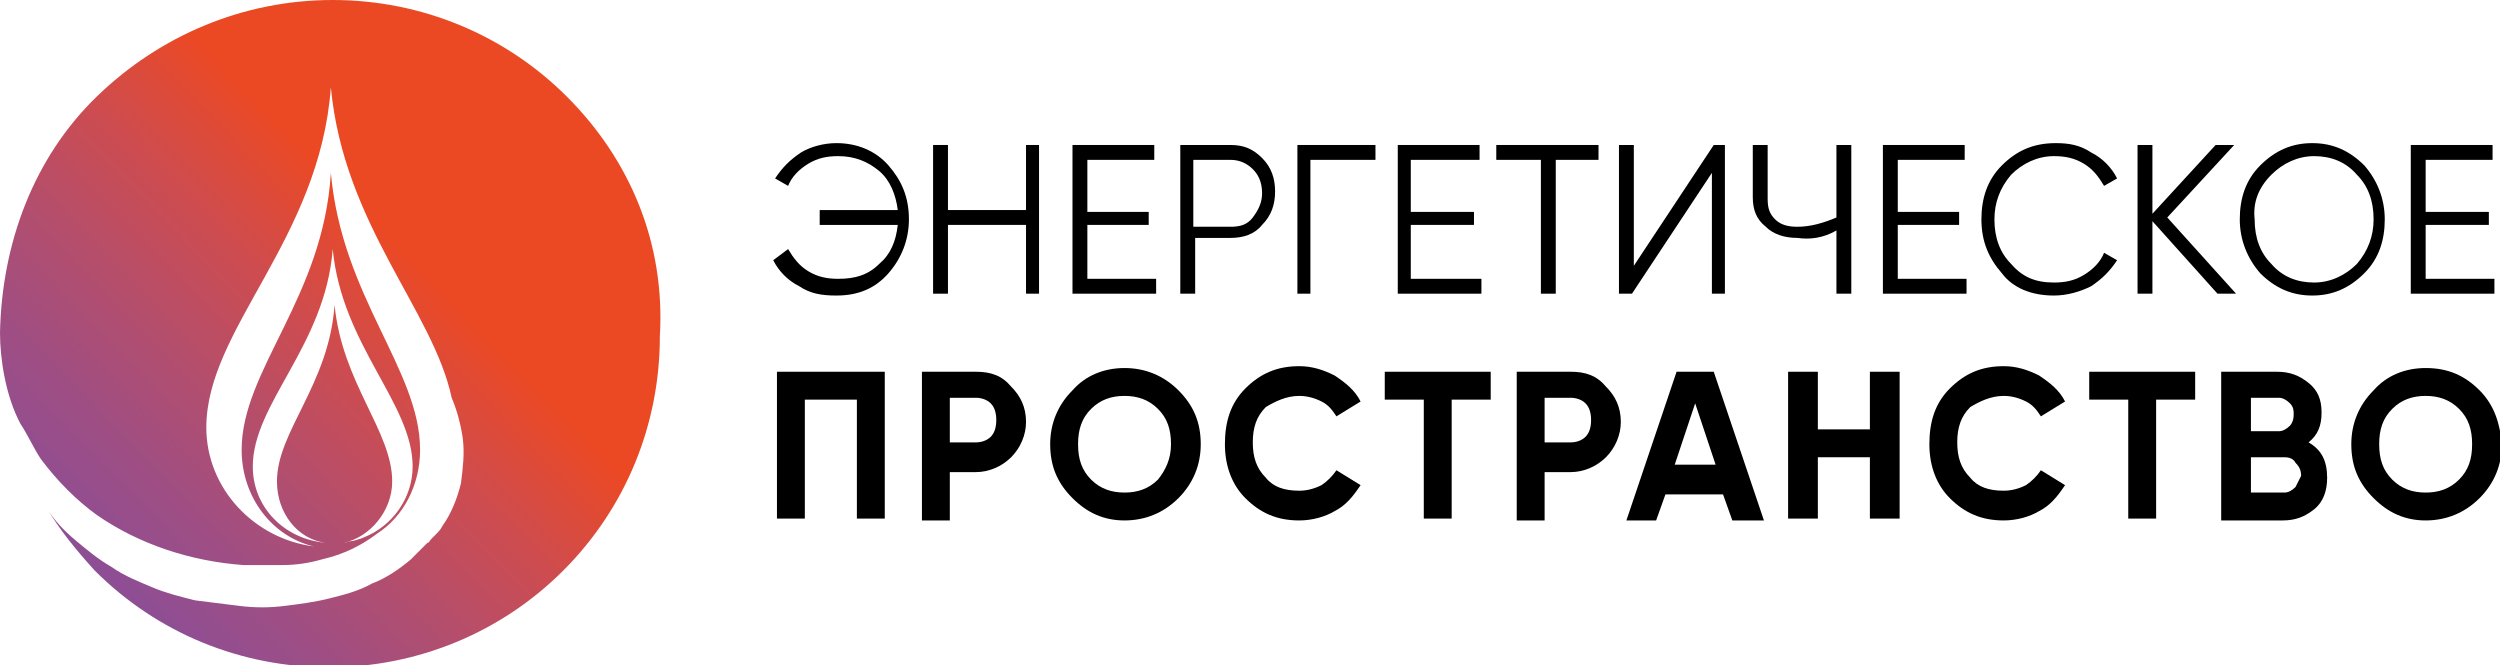 <?xml version="1.0" encoding="UTF-8"?> <svg xmlns="http://www.w3.org/2000/svg" xmlns:xlink="http://www.w3.org/1999/xlink" version="1.0" id="Layer_1" x="0px" y="0px" viewBox="0 0 134.5 35.8" xml:space="preserve"> <g> <g> <g> <path d="M45,7.7c-0.7,0-1.4,0.2-1.9,0.5c-0.6,0.4-1,0.8-1.4,1.4l0.7,0.4c0.2-0.5,0.6-0.9,1.1-1.2c0.5-0.3,1-0.4,1.6-0.4 c0.9,0,1.6,0.3,2.2,0.8s0.9,1.3,1,2.1h-4.2v0.8h4.2c-0.1,0.9-0.4,1.6-1,2.1c-0.6,0.6-1.3,0.8-2.2,0.8c-0.6,0-1.1-0.1-1.6-0.4 c-0.5-0.3-0.8-0.7-1.1-1.2L41.6,14c0.3,0.6,0.8,1.1,1.4,1.4c0.6,0.4,1.2,0.5,2,0.5c1.2,0,2.1-0.4,2.8-1.2 c0.7-0.8,1.1-1.8,1.1-2.9c0-1.2-0.4-2.1-1.1-2.9C47.1,8.1,46.1,7.7,45,7.7z"></path> <polygon points="55.2,11.3 51,11.3 51,7.8 50.2,7.8 50.2,15.8 51,15.8 51,12.1 55.2,12.1 55.2,15.8 55.9,15.8 55.9,7.8 55.2,7.8 "></polygon> <polygon points="62.2,15 58.5,15 58.5,12.1 61.8,12.1 61.8,11.4 58.5,11.4 58.5,8.6 62.1,8.6 62.1,7.8 57.7,7.8 57.7,15.8 62.2,15.8 "></polygon> <path d="M64.2,12.8h2c0.7,0,1.3-0.2,1.7-0.7c0.5-0.5,0.7-1.1,0.7-1.8c0-0.7-0.2-1.3-0.7-1.8c-0.5-0.5-1-0.7-1.7-0.7h-2.7v8h0.8 V12.8z M64.2,8.6h2c0.5,0,0.9,0.2,1.2,0.5c0.3,0.3,0.5,0.7,0.5,1.3c0,0.5-0.2,0.9-0.5,1.3s-0.7,0.5-1.2,0.5h-2V8.6z"></path> <polygon points="69.8,15.8 70.5,15.8 70.5,8.6 74,8.6 74,7.8 69.8,7.8 "></polygon> <polygon points="79.7,15 75.9,15 75.9,12.1 79.3,12.1 79.3,11.4 75.9,11.4 75.9,8.6 79.6,8.6 79.6,7.8 75.2,7.8 75.2,15.8 79.7,15.8 "></polygon> <polygon points="82.9,15.8 83.7,15.8 83.7,8.6 86,8.6 86,7.8 80.5,7.8 80.5,8.6 82.9,8.6 "></polygon> <polygon points="92.1,9.3 92.1,15.8 92.8,15.8 92.8,7.8 92.2,7.8 87.9,14.3 87.9,7.8 87.1,7.8 87.1,15.8 87.8,15.8 "></polygon> <path d="M98.8,12.4v3.4h0.8v-8h-0.8v3.9c-0.7,0.3-1.4,0.5-2.1,0.5c-0.5,0-0.9-0.1-1.2-0.4c-0.3-0.3-0.4-0.6-0.4-1.1V7.8h-0.8v2.8 c0,0.7,0.2,1.2,0.7,1.6c0.4,0.4,1,0.6,1.7,0.6C97.4,12.9,98.1,12.8,98.8,12.4z"></path> <polygon points="105.8,15 102.1,15 102.1,12.1 105.4,12.1 105.4,11.4 102.1,11.4 102.1,8.6 105.7,8.6 105.7,7.8 101.3,7.8 101.3,15.8 105.8,15.8 "></polygon> <path d="M110.5,15.9c0.7,0,1.4-0.2,2-0.5c0.6-0.4,1-0.8,1.4-1.4l-0.7-0.4c-0.2,0.5-0.6,0.9-1.1,1.2c-0.5,0.3-1,0.4-1.6,0.4 c-1,0-1.7-0.3-2.3-1c-0.6-0.6-0.9-1.4-0.9-2.4c0-0.9,0.3-1.7,0.9-2.4c0.6-0.6,1.4-1,2.3-1c0.6,0,1.1,0.1,1.6,0.4 c0.5,0.3,0.8,0.7,1.1,1.2l0.7-0.4c-0.3-0.6-0.8-1.1-1.4-1.4c-0.6-0.4-1.2-0.5-1.9-0.5c-1.2,0-2.1,0.4-2.9,1.2 c-0.8,0.8-1.1,1.8-1.1,2.9c0,1.2,0.4,2.1,1.1,2.9C108.3,15.5,109.3,15.9,110.5,15.9z"></path> <polygon points="116.6,11.7 120.2,7.8 119.2,7.8 115.8,11.5 115.8,7.8 115,7.8 115,15.8 115.8,15.8 115.8,11.9 119.3,15.8 120.3,15.8 "></polygon> <path d="M124.4,15.9c1.1,0,2-0.4,2.8-1.2c0.8-0.8,1.1-1.8,1.1-2.9c0-1.1-0.4-2.1-1.1-2.9c-0.8-0.8-1.7-1.2-2.8-1.2 s-2,0.4-2.8,1.2c-0.8,0.8-1.1,1.8-1.1,2.9c0,1.1,0.4,2.1,1.1,2.9C122.4,15.5,123.3,15.9,124.4,15.9z M122.2,9.4 c0.6-0.6,1.4-1,2.3-1s1.7,0.3,2.3,1c0.6,0.6,0.9,1.4,0.9,2.4c0,0.9-0.3,1.7-0.9,2.4c-0.6,0.6-1.4,1-2.3,1s-1.7-0.3-2.3-1 c-0.6-0.6-0.9-1.4-0.9-2.4C121.2,10.9,121.5,10.1,122.2,9.4z"></path> <polygon points="134.2,15 130.5,15 130.5,12.1 133.9,12.1 133.9,11.4 130.5,11.4 130.5,8.6 134.1,8.6 134.1,7.8 129.7,7.8 129.7,15.8 134.2,15.8 "></polygon> <polygon points="41.8,27.9 43.3,27.9 43.3,21.5 46.1,21.5 46.1,27.9 47.6,27.9 47.6,20 41.8,20 "></polygon> <path d="M52.5,20h-2.9v8h1.5v-2.6h1.4c0.7,0,1.4-0.3,1.9-0.8c0.5-0.5,0.8-1.2,0.8-1.9c0-0.8-0.3-1.4-0.8-1.9 C53.9,20.2,53.3,20,52.5,20z M53.3,23.5c-0.2,0.2-0.5,0.3-0.8,0.3h-1.4v-2.4h1.4c0.3,0,0.6,0.1,0.8,0.3c0.2,0.2,0.3,0.5,0.3,0.9 C53.6,23,53.5,23.3,53.3,23.5z"></path> <path d="M60.5,19.8c-1.1,0-2.1,0.4-2.8,1.2c-0.8,0.8-1.2,1.8-1.2,2.9c0,1.2,0.4,2.1,1.2,2.9c0.8,0.8,1.7,1.2,2.8,1.2 c1.1,0,2.1-0.4,2.9-1.2c0.8-0.8,1.2-1.8,1.2-2.9c0-1.2-0.4-2.1-1.2-2.9C62.6,20.2,61.6,19.8,60.5,19.8z M62.3,25.8 c-0.5,0.5-1.1,0.7-1.8,0.7c-0.7,0-1.3-0.2-1.8-0.7c-0.5-0.5-0.7-1.1-0.7-1.9c0-0.8,0.2-1.4,0.7-1.9c0.5-0.5,1.1-0.7,1.8-0.7 c0.7,0,1.3,0.2,1.8,0.7s0.7,1.1,0.7,1.9C63,24.7,62.7,25.3,62.3,25.8z"></path> <path d="M69.9,21.3c0.4,0,0.8,0.1,1.2,0.3c0.4,0.2,0.6,0.5,0.8,0.8l1.3-0.8c-0.3-0.6-0.8-1-1.4-1.4c-0.6-0.3-1.2-0.5-1.9-0.5 c-1.2,0-2.1,0.4-2.9,1.2c-0.8,0.8-1.1,1.8-1.1,3c0,1.2,0.4,2.2,1.1,2.9c0.8,0.8,1.7,1.2,2.9,1.2c0.7,0,1.4-0.2,1.9-0.5 c0.6-0.3,1-0.8,1.4-1.4l-1.3-0.8c-0.2,0.3-0.5,0.6-0.8,0.8c-0.4,0.2-0.8,0.3-1.2,0.3c-0.8,0-1.4-0.2-1.8-0.7 c-0.5-0.5-0.7-1.1-0.7-1.9c0-0.8,0.2-1.4,0.7-1.9C68.6,21.6,69.2,21.3,69.9,21.3z"></path> <polygon points="74.5,21.5 76.6,21.5 76.6,27.9 78.1,27.9 78.1,21.5 80.2,21.5 80.2,20 74.5,20 "></polygon> <path d="M84.5,20h-2.9v8h1.5v-2.6h1.4c0.7,0,1.4-0.3,1.9-0.8c0.5-0.5,0.8-1.2,0.8-1.9c0-0.8-0.3-1.4-0.8-1.9 C85.9,20.2,85.3,20,84.5,20z M85.3,23.5c-0.2,0.2-0.5,0.3-0.8,0.3h-1.4v-2.4h1.4c0.3,0,0.6,0.1,0.8,0.3c0.2,0.2,0.3,0.5,0.3,0.9 C85.6,23,85.5,23.3,85.3,23.5z"></path> <path d="M90.2,20l-2.7,8h1.6l0.5-1.4h3.1l0.5,1.4h1.7l-2.7-8H90.2z M90.1,25l1.1-3.3l1.1,3.3H90.1z"></path> <polygon points="100.6,23.1 97.8,23.1 97.8,20 96.2,20 96.2,27.9 97.8,27.9 97.8,24.6 100.6,24.6 100.6,27.9 102.2,27.9 102.2,20 100.6,20 "></polygon> <path d="M107.8,21.3c0.4,0,0.8,0.1,1.2,0.3c0.4,0.2,0.6,0.5,0.8,0.8l1.3-0.8c-0.3-0.6-0.8-1-1.4-1.4c-0.6-0.3-1.2-0.5-1.9-0.5 c-1.2,0-2.1,0.4-2.9,1.2c-0.8,0.8-1.1,1.8-1.1,3c0,1.2,0.4,2.2,1.1,2.9c0.8,0.8,1.7,1.2,2.9,1.2c0.7,0,1.4-0.2,1.9-0.5 c0.6-0.3,1-0.8,1.4-1.4l-1.3-0.8c-0.2,0.3-0.5,0.6-0.8,0.8c-0.4,0.2-0.8,0.3-1.2,0.3c-0.8,0-1.4-0.2-1.8-0.7 c-0.5-0.5-0.7-1.1-0.7-1.9c0-0.8,0.2-1.4,0.7-1.9C106.5,21.6,107.1,21.3,107.8,21.3z"></path> <polygon points="112.4,21.5 114.5,21.5 114.5,27.9 116,27.9 116,21.5 118.1,21.5 118.1,20 112.4,20 "></polygon> <path d="M124.2,23.8c0.5-0.4,0.7-0.9,0.7-1.6c0-0.7-0.2-1.2-0.7-1.6c-0.5-0.4-1-0.6-1.7-0.6h-3v8h3.3c0.7,0,1.2-0.2,1.7-0.6 c0.5-0.4,0.7-1,0.7-1.7C125.2,24.8,124.9,24.2,124.2,23.8z M121.1,21.4h1.5c0.2,0,0.4,0.1,0.6,0.3c0.2,0.2,0.2,0.4,0.2,0.6 c0,0.3-0.1,0.5-0.2,0.6c-0.2,0.2-0.4,0.3-0.6,0.3h-1.5V21.4z M123.5,26.2c-0.2,0.2-0.4,0.3-0.6,0.3h-1.8v-1.9h1.8 c0.3,0,0.5,0.1,0.6,0.3c0.2,0.2,0.3,0.4,0.3,0.7C123.7,25.8,123.6,26,123.5,26.2z"></path> <path d="M133.4,21c-0.8-0.8-1.7-1.2-2.9-1.2c-1.1,0-2.1,0.4-2.8,1.2c-0.8,0.8-1.2,1.8-1.2,2.9c0,1.2,0.4,2.1,1.2,2.9 c0.8,0.8,1.7,1.2,2.8,1.2c1.1,0,2.1-0.4,2.9-1.2c0.8-0.8,1.2-1.8,1.2-2.9C134.5,22.8,134.2,21.8,133.4,21z M132.3,25.8 c-0.5,0.5-1.1,0.7-1.8,0.7c-0.7,0-1.3-0.2-1.8-0.7c-0.5-0.5-0.7-1.1-0.7-1.9c0-0.8,0.2-1.4,0.7-1.9c0.5-0.5,1.1-0.7,1.8-0.7 c0.7,0,1.3,0.2,1.8,0.7c0.5,0.5,0.7,1.1,0.7,1.9C133,24.7,132.8,25.3,132.3,25.8z"></path> </g> </g> <linearGradient id="SVGID_1_" gradientUnits="userSpaceOnUse" x1="1.355" y1="33.931" x2="27.018" y2="9.016"> <stop offset="0" style="stop-color:#834E9F"></stop> <stop offset="6.902183e-02" style="stop-color:#874E9A"></stop> <stop offset="0.176" style="stop-color:#914E91"></stop> <stop offset="0.308" style="stop-color:#A04E82"></stop> <stop offset="0.46" style="stop-color:#B44E6C"></stop> <stop offset="0.628" style="stop-color:#CE4C4F"></stop> <stop offset="0.806" style="stop-color:#EB4924"></stop> </linearGradient> <path fill="url(#SVGID_1_)" d="M30.5,5.2C27.2,1.9,22.7,0,17.9,0C13.1,0,8.6,1.9,5.2,5.2S0.1,13.1,0,17.9c0,1.4,0.3,3.4,1.1,4.9 c0.4,0.6,0.7,1.3,1.1,1.9c0.9,1.2,1.9,2.2,3,3c2.3,1.6,5.1,2.5,7.9,2.7c0.7,0,1.4,0,2.1,0c0.7,0,1.4-0.1,2.1-0.3 c1.3-0.3,2.2-0.8,3-1.4c0,0,0,0,0,0c1.4-0.9,2.3-2.6,2.3-4.5c0-4.3-4.2-8.2-4.8-14.9c-0.4,6.7-4.8,10.6-4.8,14.9 c0,2.6,1.7,4.7,3.9,5.2c-3.2-0.4-5.8-3.1-5.8-6.4c0-5.3,6.1-10.1,6.7-18.3c0.7,7.4,5.5,12,6.5,16.7c0,0,0,0,0,0 c0.3,0.7,0.5,1.5,0.6,2.2c0.1,0.8,0,1.6-0.1,2.4c-0.2,0.8-0.5,1.6-1,2.3c-0.1,0.2-0.2,0.3-0.4,0.5l-0.2,0.2 c-0.1,0.1-0.1,0.2-0.2,0.2c-0.3,0.3-0.6,0.6-0.9,0.9c-0.6,0.5-1.3,1-2.1,1.3c-0.7,0.4-1.5,0.6-2.3,0.8c-0.8,0.2-1.6,0.3-2.4,0.4 c-0.8,0.1-1.6,0.1-2.4,0c-0.8-0.1-1.6-0.2-2.4-0.3c-0.8-0.2-1.6-0.4-2.3-0.7c-0.7-0.3-1.5-0.6-2.2-1.1c-0.7-0.4-1.3-0.9-1.9-1.4 c-0.6-0.5-1.2-1.1-1.6-1.8c0.7,1.2,1.6,2.3,2.6,3.4c3.4,3.4,7.9,5.2,12.6,5.2c4.8,0,9.3-1.9,12.6-5.2c3.4-3.4,5.2-7.9,5.2-12.6 C35.8,13.1,33.9,8.6,30.5,5.2z M19.7,28.9c0.1,0,0.2-0.1,0.2-0.1C19.8,28.8,19.8,28.9,19.7,28.9z M13.6,25.1 c0-3.4,3.9-6.5,4.3-11.7c0.5,5.2,4.3,8.3,4.3,11.7c0,1.7-1.1,3.2-2.6,3.8c-0.2,0.1-0.3,0.1-0.6,0.2c-0.2,0-0.4,0.1-0.5,0.1 c1.4-0.3,2.6-1.7,2.6-3.3c0-2.7-2.7-5.3-3.1-9.5c-0.3,4.3-3.1,6.8-3.1,9.5c0,1.7,1.1,3.1,2.6,3.3C15.3,29,13.6,27.3,13.6,25.1z"></path> </g> </svg> 